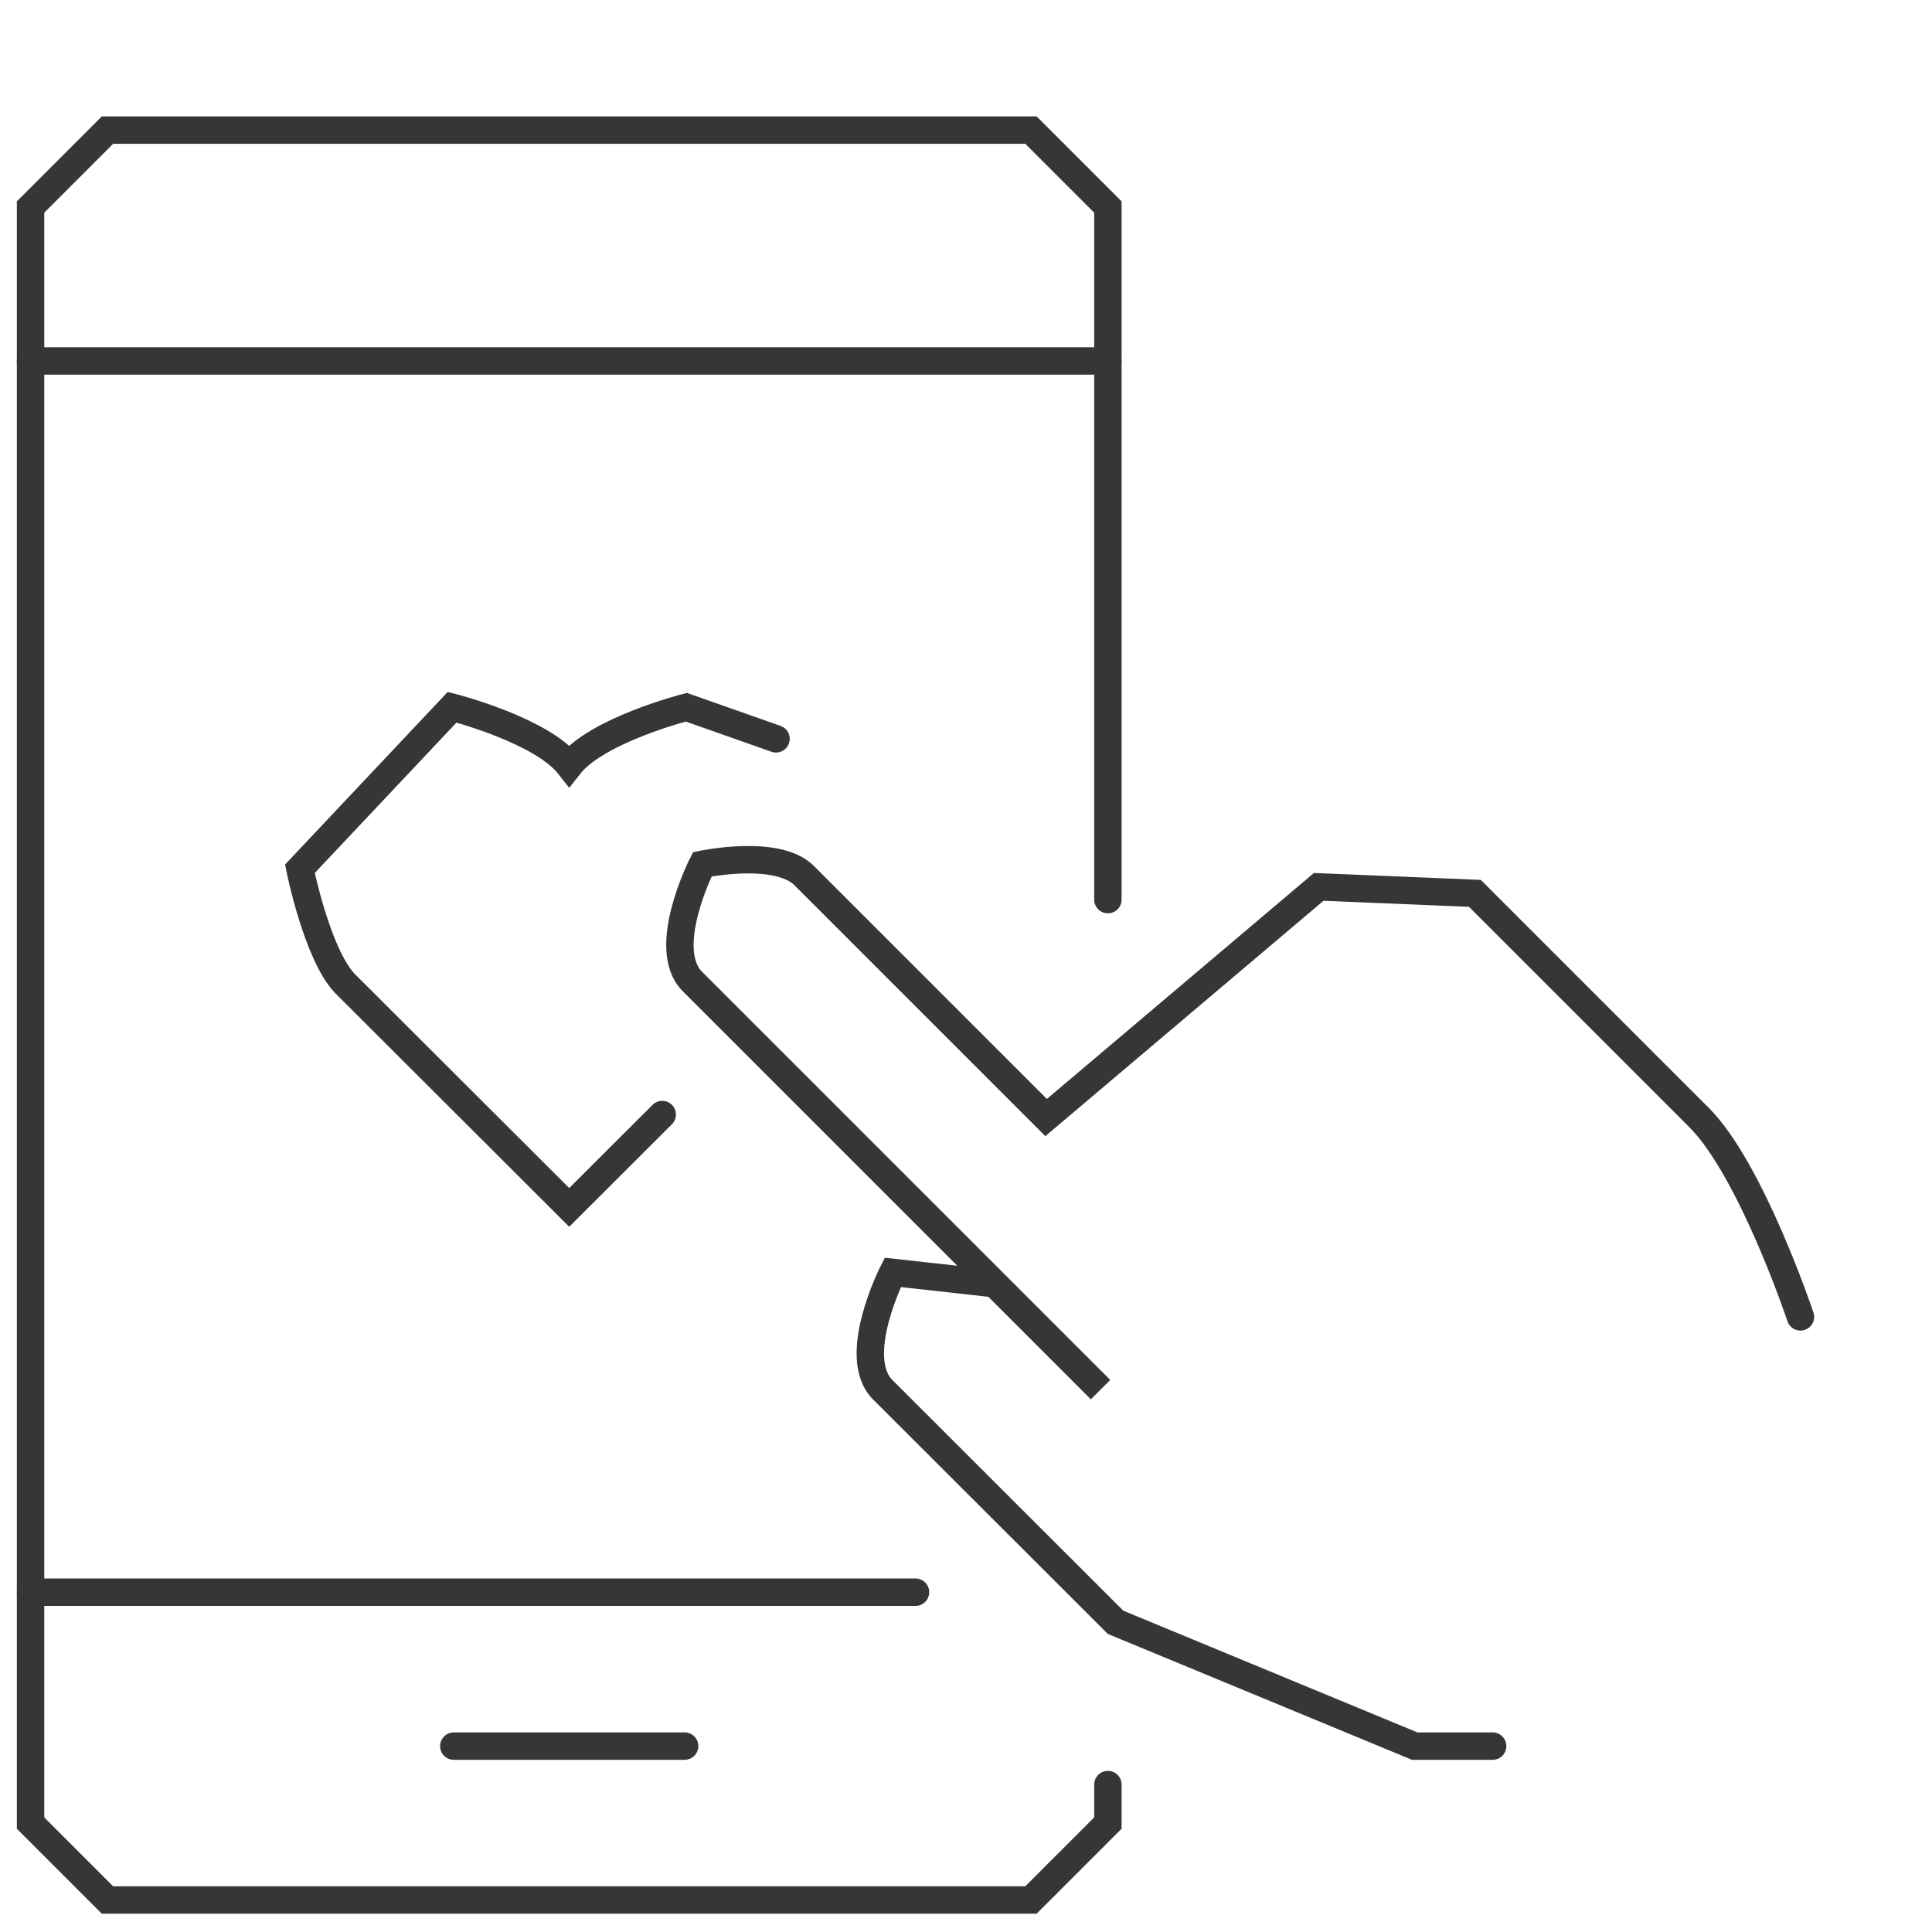 <?xml version="1.0" encoding="utf-8"?>
<!-- Generator: Adobe Illustrator 17.0.0, SVG Export Plug-In . SVG Version: 6.00 Build 0)  -->
<!DOCTYPE svg PUBLIC "-//W3C//DTD SVG 1.1//EN" "http://www.w3.org/Graphics/SVG/1.1/DTD/svg11.dtd">
<svg version="1.1" id="Ebene_1" xmlns="http://www.w3.org/2000/svg" xmlns:xlink="http://www.w3.org/1999/xlink" x="0px" y="0px"
	 width="282px" height="282px" viewBox="192.5 168.5 282 282" enable-background="new 192.5 168.5 282 282" xml:space="preserve">
<circle display="none" fill="#F8F8F8" cx="300.515" cy="299.049" r="247.5"/>
<polyline fill="none" stroke="#363636" stroke-width="4" stroke-linecap="round" stroke-miterlimit="10" points="354.211,428.981 
	354.211,434.597 342.978,445.829 208.191,445.829 196.959,434.597 196.959,198.72 208.191,187.487 342.978,187.487 354.211,198.72 
	354.211,299.81 "/>
<line fill="none" stroke="#363636" stroke-width="4" stroke-linecap="round" stroke-miterlimit="10" x1="292.433" y1="423.365" x2="258.737" y2="423.365"/>
<line fill="none" stroke="#363636" stroke-width="4" stroke-linecap="round" stroke-miterlimit="10" x1="196.959" y1="400.9" x2="326.13" y2="400.9"/>
<line fill="none" stroke="#363636" stroke-width="4" stroke-linecap="round" stroke-miterlimit="10" x1="196.959" y1="221.184" x2="354.211" y2="221.184"/>
<path fill="none" stroke="#363636" stroke-width="4" stroke-linecap="round" stroke-miterlimit="10" d="M305.77,276.342
	l-13.092-4.613c0,0-13.017,3.315-17.093,8.519c-4.076-5.203-17.093-8.519-17.093-8.519l-22.22,23.58c0,0,2.508,12.458,6.56,16.729
	l32.753,32.7l13.578-13.556"/>
<path fill="none" stroke="#363636" stroke-width="4" stroke-linecap="round" stroke-miterlimit="10" d="M410.372,423.365h-11.384
	l-43.66-18.07l-33.971-33.935c-4.824-4.824,1.453-17.138,1.453-17.138l14.866,1.65c0,0,12.627,12.627,15.463,15.463l-59.571-59.571
	c-4.824-4.824,1.443-17.11,1.443-17.11s10.91-2.306,14.867,1.65l35.316,35.316l39.791-33.669l22.796,0.948l32.721,32.721
	c7.613,7.613,14.798,29.095,14.798,29.095"/>
</svg>
